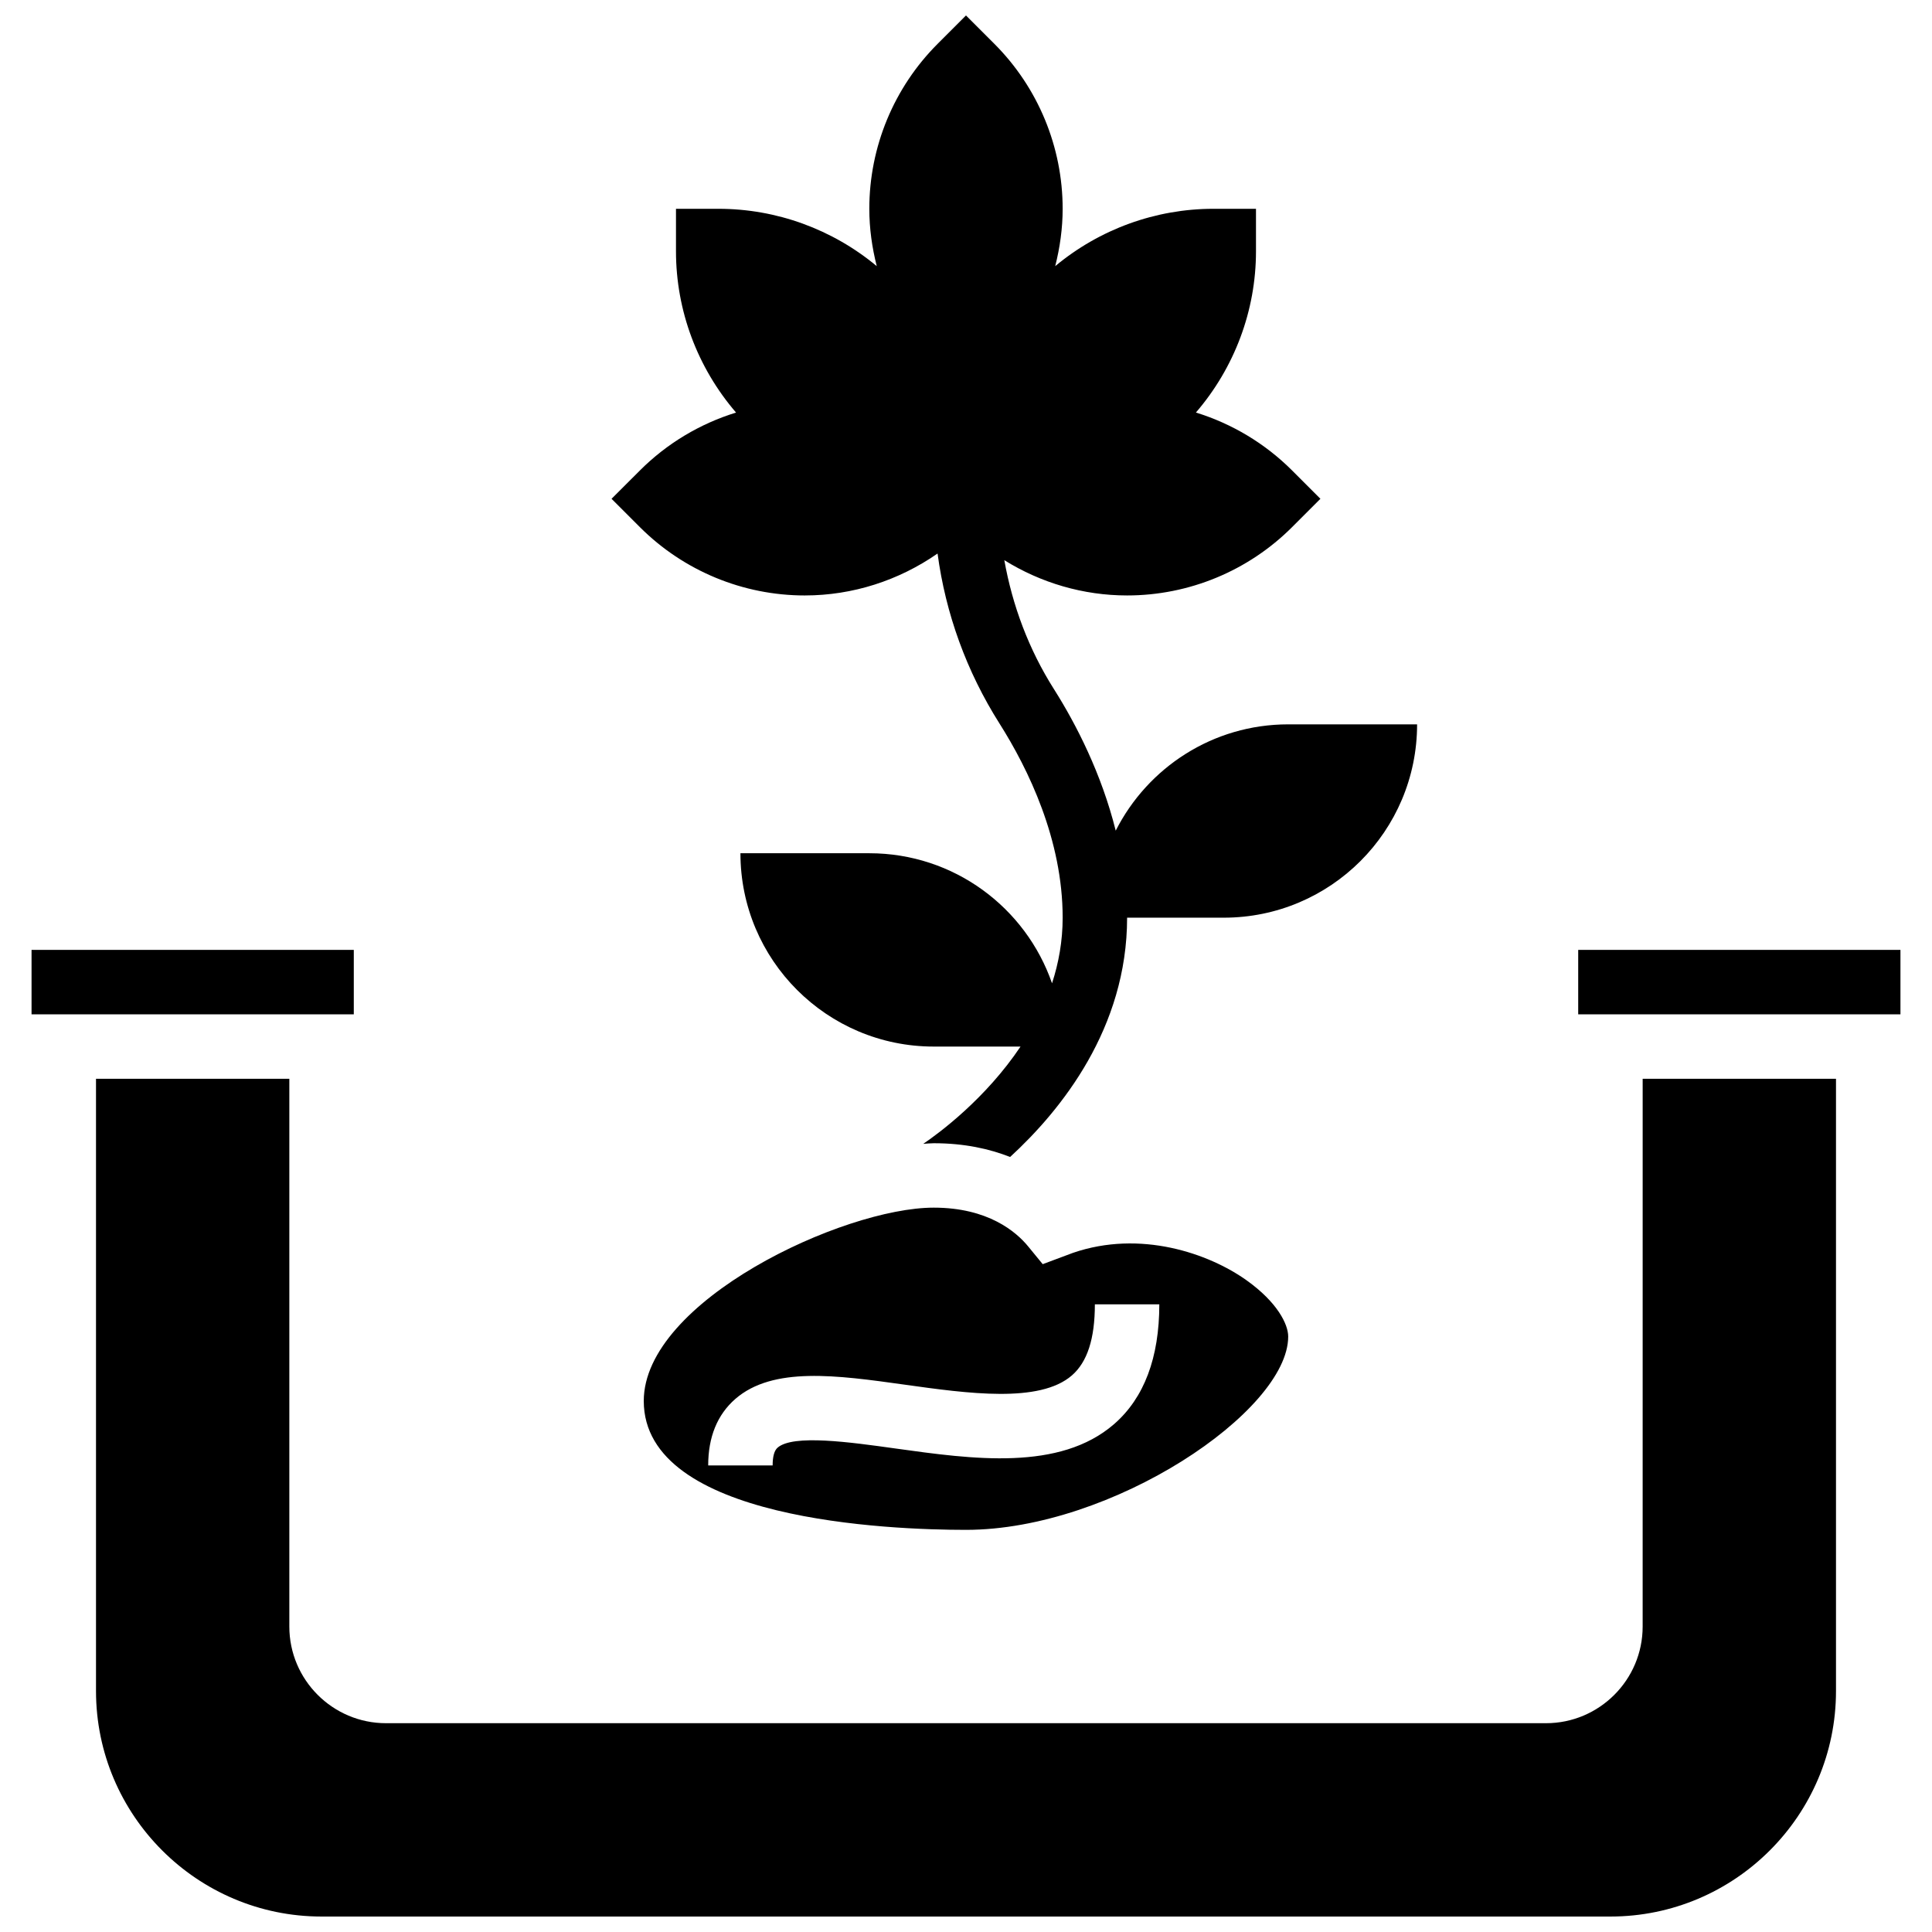 <?xml version="1.0" encoding="UTF-8"?>
<!-- Uploaded to: ICON Repo, www.svgrepo.com, Generator: ICON Repo Mixer Tools -->
<svg width="800px" height="800px" version="1.1" viewBox="144 144 512 512" xmlns="http://www.w3.org/2000/svg">
 <defs>
  <clipPath id="b">
   <path d="m306 148.09h214v302.91h-214z"/>
  </clipPath>
  <clipPath id="a">
   <path d="m169 429h462v222.9h-462z"/>
  </clipPath>
 </defs>
 <g clip-path="url(#b)">
  <path d="m357.3 301.8c12.672 0 24.891-3.969 35.164-11.109 2.125 15.898 7.676 31.254 16.414 45.051 7.633 12.07 16.738 30.777 16.738 51.453 0 6.191-1.059 11.996-2.816 17.387-6.953-20.062-25.996-34.465-48.422-34.465h-34.156c0 28.297 22.938 51.234 51.234 51.234h22.996c-9.223 13.766-21.469 22.852-25.781 25.781 0.934-0.062 1.934-0.164 2.789-0.164 8.086 0 14.746 1.484 20.23 3.644 13.602-12.492 31.004-34.172 31.004-63.418h25.617c28.297 0 51.234-22.938 51.234-51.234h-34.156c-19.988 0-37.266 11.477-45.711 28.172-3.758-15.055-10.418-28.102-16.379-37.52-6.668-10.52-11-22.141-13.141-34.156 9.699 6.023 20.93 9.344 32.535 9.344 16.402 0 32.133-6.516 43.73-18.113l7.504-7.504-7.508-7.508c-7.18-7.18-15.961-12.406-25.488-15.352 10.203-11.852 15.918-26.98 15.918-42.738v-11.254h-11.254c-15.395 0-30.219 5.43-41.953 15.199 1.254-4.934 1.973-10.023 1.973-15.199 0-16.402-6.516-32.133-18.113-43.73l-7.504-7.504-7.508 7.508c-11.598 11.594-18.113 27.324-18.113 43.727 0 5.176 0.719 10.266 1.973 15.199-11.73-9.77-26.555-15.199-41.949-15.199h-11.258v11.254c0 15.754 5.711 30.887 15.918 42.746-9.531 2.945-18.309 8.164-25.488 15.352l-7.508 7.5 7.508 7.508c11.594 11.594 27.324 18.109 43.727 18.109z"/>
 </g>
 <path d="m428.35 476.02-8.02 2.996-3.867-4.715c-3.141-3.832-10.578-10.262-25.008-10.262-24.012 0-76.852 24.762-76.852 51.234 0 31.699 65.359 34.156 85.391 34.156 38.77 0 85.391-31.477 85.391-51.234 0-3.246-2.879-9.078-10.988-14.867-10.086-7.207-28.207-13.441-46.047-7.309zm10.922 45.359c-14.441 12.57-37.555 9.332-57.945 6.488-12.102-1.691-27.156-3.801-31.254-0.223-0.871 0.746-1.316 2.34-1.316 4.707h-17.078c0-7.531 2.418-13.449 7.18-17.609 9.965-8.668 26.891-6.309 44.832-3.801 16.789 2.348 35.812 5.004 44.379-2.449 4.09-3.559 6.082-9.727 6.082-18.836h17.078c0 14.141-4.023 24.812-11.957 31.723z"/>
 <path d="m562.24 395.73h85.398v17.078h-85.398z"/>
 <g clip-path="url(#a)">
  <path d="m579.32 575.05c0 14.125-11.492 25.617-25.617 25.617h-307.41c-14.125 0-25.617-11.492-25.617-25.617v-145.16h-51.234v162.24c0 32.953 26.812 59.773 59.773 59.773h341.57c32.961 0 59.773-26.82 59.773-59.773v-162.24h-51.234z"/>
 </g>
 <path d="m152.36 395.73h85.398v17.078h-85.398z"/>
</svg>
